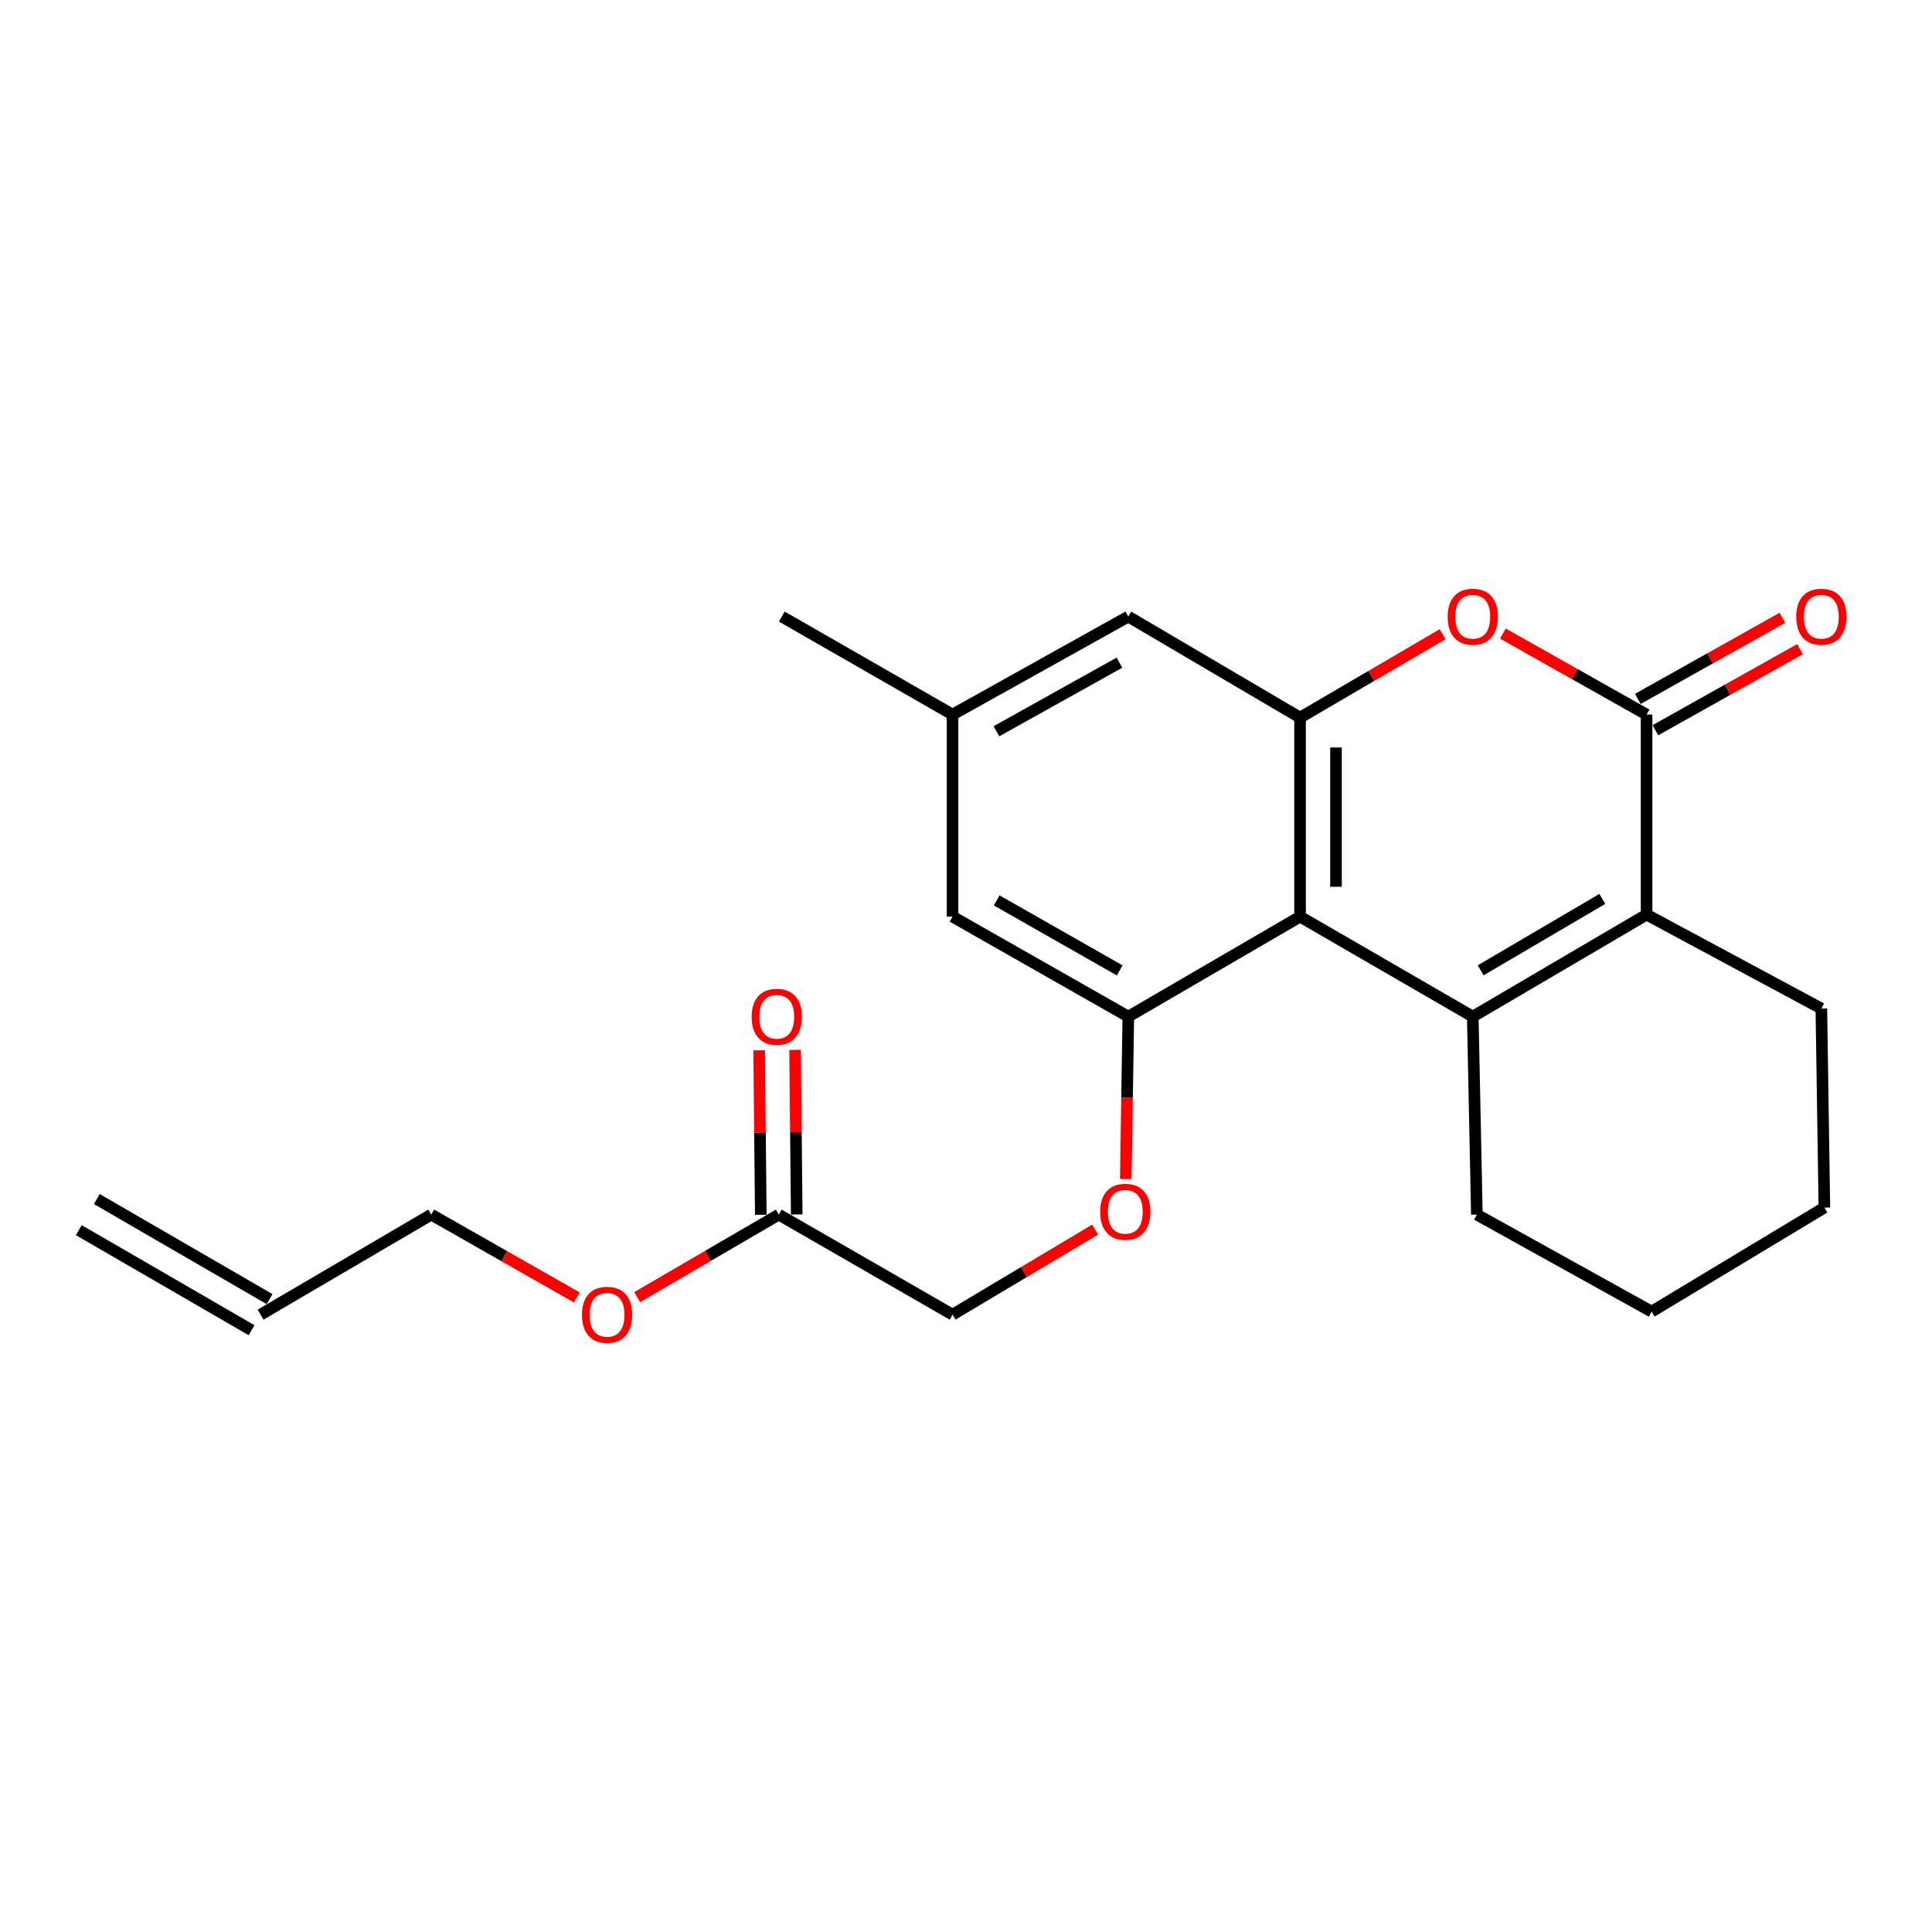 <?xml version='1.0' encoding='iso-8859-1'?>
<svg version='1.1' baseProfile='full'
              xmlns='http://www.w3.org/2000/svg'
                      xmlns:rdkit='http://www.rdkit.org/xml'
                      xmlns:xlink='http://www.w3.org/1999/xlink'
                  xml:space='preserve'
width='1000px' height='1000px' viewBox='0 0 1000 1000'>
<!-- END OF HEADER -->
<rect style='opacity:1.0;fill:#FFFFFF;stroke:none' width='1000' height='1000' x='0' y='0'> </rect>
<path class='bond-0' d='M 762.305,526.202 L 672.909,474.452' style='fill:none;fill-rule:evenodd;stroke:#000000;stroke-width:6px;stroke-linecap:butt;stroke-linejoin:miter;stroke-opacity:1' />
<path class='bond-1' d='M 762.305,526.202 L 852.269,473.398' style='fill:none;fill-rule:evenodd;stroke:#000000;stroke-width:6px;stroke-linecap:butt;stroke-linejoin:miter;stroke-opacity:1' />
<path class='bond-1' d='M 766.384,502.24 L 829.359,465.277' style='fill:none;fill-rule:evenodd;stroke:#000000;stroke-width:6px;stroke-linecap:butt;stroke-linejoin:miter;stroke-opacity:1' />
<path class='bond-16' d='M 762.305,526.202 L 764.423,628.68' style='fill:none;fill-rule:evenodd;stroke:#000000;stroke-width:6px;stroke-linecap:butt;stroke-linejoin:miter;stroke-opacity:1' />
<path class='bond-3' d='M 672.909,474.452 L 672.909,371.436' style='fill:none;fill-rule:evenodd;stroke:#000000;stroke-width:6px;stroke-linecap:butt;stroke-linejoin:miter;stroke-opacity:1' />
<path class='bond-3' d='M 691.51,458.999 L 691.51,386.889' style='fill:none;fill-rule:evenodd;stroke:#000000;stroke-width:6px;stroke-linecap:butt;stroke-linejoin:miter;stroke-opacity:1' />
<path class='bond-5' d='M 672.909,474.452 L 584.009,526.202' style='fill:none;fill-rule:evenodd;stroke:#000000;stroke-width:6px;stroke-linecap:butt;stroke-linejoin:miter;stroke-opacity:1' />
<path class='bond-2' d='M 852.269,473.398 L 852.269,369.866' style='fill:none;fill-rule:evenodd;stroke:#000000;stroke-width:6px;stroke-linecap:butt;stroke-linejoin:miter;stroke-opacity:1' />
<path class='bond-17' d='M 852.269,473.398 L 942.729,522.028' style='fill:none;fill-rule:evenodd;stroke:#000000;stroke-width:6px;stroke-linecap:butt;stroke-linejoin:miter;stroke-opacity:1' />
<path class='bond-4' d='M 852.269,369.866 L 815.078,348.895' style='fill:none;fill-rule:evenodd;stroke:#000000;stroke-width:6px;stroke-linecap:butt;stroke-linejoin:miter;stroke-opacity:1' />
<path class='bond-4' d='M 815.078,348.895 L 777.887,327.924' style='fill:none;fill-rule:evenodd;stroke:#FF0000;stroke-width:6px;stroke-linecap:butt;stroke-linejoin:miter;stroke-opacity:1' />
<path class='bond-10' d='M 856.818,377.978 L 894.251,356.986' style='fill:none;fill-rule:evenodd;stroke:#000000;stroke-width:6px;stroke-linecap:butt;stroke-linejoin:miter;stroke-opacity:1' />
<path class='bond-10' d='M 894.251,356.986 L 931.685,335.994' style='fill:none;fill-rule:evenodd;stroke:#FF0000;stroke-width:6px;stroke-linecap:butt;stroke-linejoin:miter;stroke-opacity:1' />
<path class='bond-10' d='M 847.72,361.754 L 885.154,340.762' style='fill:none;fill-rule:evenodd;stroke:#000000;stroke-width:6px;stroke-linecap:butt;stroke-linejoin:miter;stroke-opacity:1' />
<path class='bond-10' d='M 885.154,340.762 L 922.587,319.77' style='fill:none;fill-rule:evenodd;stroke:#FF0000;stroke-width:6px;stroke-linecap:butt;stroke-linejoin:miter;stroke-opacity:1' />
<path class='bond-7' d='M 672.909,371.436 L 584.009,319.138' style='fill:none;fill-rule:evenodd;stroke:#000000;stroke-width:6px;stroke-linecap:butt;stroke-linejoin:miter;stroke-opacity:1' />
<path class='bond-24' d='M 672.909,371.436 L 709.812,349.847' style='fill:none;fill-rule:evenodd;stroke:#000000;stroke-width:6px;stroke-linecap:butt;stroke-linejoin:miter;stroke-opacity:1' />
<path class='bond-24' d='M 709.812,349.847 L 746.716,328.258' style='fill:none;fill-rule:evenodd;stroke:#FF0000;stroke-width:6px;stroke-linecap:butt;stroke-linejoin:miter;stroke-opacity:1' />
<path class='bond-6' d='M 584.009,526.202 L 583.359,568.245' style='fill:none;fill-rule:evenodd;stroke:#000000;stroke-width:6px;stroke-linecap:butt;stroke-linejoin:miter;stroke-opacity:1' />
<path class='bond-6' d='M 583.359,568.245 L 582.709,610.287' style='fill:none;fill-rule:evenodd;stroke:#FF0000;stroke-width:6px;stroke-linecap:butt;stroke-linejoin:miter;stroke-opacity:1' />
<path class='bond-8' d='M 584.009,526.202 L 493.043,474.452' style='fill:none;fill-rule:evenodd;stroke:#000000;stroke-width:6px;stroke-linecap:butt;stroke-linejoin:miter;stroke-opacity:1' />
<path class='bond-8' d='M 579.562,502.272 L 515.885,466.047' style='fill:none;fill-rule:evenodd;stroke:#000000;stroke-width:6px;stroke-linecap:butt;stroke-linejoin:miter;stroke-opacity:1' />
<path class='bond-14' d='M 566.846,636.437 L 529.945,658.45' style='fill:none;fill-rule:evenodd;stroke:#FF0000;stroke-width:6px;stroke-linecap:butt;stroke-linejoin:miter;stroke-opacity:1' />
<path class='bond-14' d='M 529.945,658.45 L 493.043,680.462' style='fill:none;fill-rule:evenodd;stroke:#000000;stroke-width:6px;stroke-linecap:butt;stroke-linejoin:miter;stroke-opacity:1' />
<path class='bond-25' d='M 584.009,319.138 L 493.043,369.866' style='fill:none;fill-rule:evenodd;stroke:#000000;stroke-width:6px;stroke-linecap:butt;stroke-linejoin:miter;stroke-opacity:1' />
<path class='bond-25' d='M 579.424,342.993 L 515.747,378.502' style='fill:none;fill-rule:evenodd;stroke:#000000;stroke-width:6px;stroke-linecap:butt;stroke-linejoin:miter;stroke-opacity:1' />
<path class='bond-11' d='M 493.043,474.452 L 493.043,369.866' style='fill:none;fill-rule:evenodd;stroke:#000000;stroke-width:6px;stroke-linecap:butt;stroke-linejoin:miter;stroke-opacity:1' />
<path class='bond-9' d='M 403.089,628.68 L 493.043,680.462' style='fill:none;fill-rule:evenodd;stroke:#000000;stroke-width:6px;stroke-linecap:butt;stroke-linejoin:miter;stroke-opacity:1' />
<path class='bond-12' d='M 412.389,628.587 L 411.96,586.009' style='fill:none;fill-rule:evenodd;stroke:#000000;stroke-width:6px;stroke-linecap:butt;stroke-linejoin:miter;stroke-opacity:1' />
<path class='bond-12' d='M 411.96,586.009 L 411.53,543.431' style='fill:none;fill-rule:evenodd;stroke:#FF0000;stroke-width:6px;stroke-linecap:butt;stroke-linejoin:miter;stroke-opacity:1' />
<path class='bond-12' d='M 393.789,628.774 L 393.36,586.196' style='fill:none;fill-rule:evenodd;stroke:#000000;stroke-width:6px;stroke-linecap:butt;stroke-linejoin:miter;stroke-opacity:1' />
<path class='bond-12' d='M 393.36,586.196 L 392.931,543.618' style='fill:none;fill-rule:evenodd;stroke:#FF0000;stroke-width:6px;stroke-linecap:butt;stroke-linejoin:miter;stroke-opacity:1' />
<path class='bond-18' d='M 403.089,628.68 L 366.44,650.035' style='fill:none;fill-rule:evenodd;stroke:#000000;stroke-width:6px;stroke-linecap:butt;stroke-linejoin:miter;stroke-opacity:1' />
<path class='bond-18' d='M 366.44,650.035 L 329.792,671.389' style='fill:none;fill-rule:evenodd;stroke:#FF0000;stroke-width:6px;stroke-linecap:butt;stroke-linejoin:miter;stroke-opacity:1' />
<path class='bond-20' d='M 493.043,369.866 L 404.66,319.138' style='fill:none;fill-rule:evenodd;stroke:#000000;stroke-width:6px;stroke-linecap:butt;stroke-linejoin:miter;stroke-opacity:1' />
<path class='bond-13' d='M 134.861,680.462 L 223.223,628.68' style='fill:none;fill-rule:evenodd;stroke:#000000;stroke-width:6px;stroke-linecap:butt;stroke-linejoin:miter;stroke-opacity:1' />
<path class='bond-15' d='M 139.522,672.414 L 50.116,620.632' style='fill:none;fill-rule:evenodd;stroke:#000000;stroke-width:6px;stroke-linecap:butt;stroke-linejoin:miter;stroke-opacity:1' />
<path class='bond-15' d='M 130.2,688.51 L 40.793,636.728' style='fill:none;fill-rule:evenodd;stroke:#000000;stroke-width:6px;stroke-linecap:butt;stroke-linejoin:miter;stroke-opacity:1' />
<path class='bond-21' d='M 764.423,628.68 L 854.883,678.891' style='fill:none;fill-rule:evenodd;stroke:#000000;stroke-width:6px;stroke-linecap:butt;stroke-linejoin:miter;stroke-opacity:1' />
<path class='bond-23' d='M 942.729,522.028 L 944.289,625.043' style='fill:none;fill-rule:evenodd;stroke:#000000;stroke-width:6px;stroke-linecap:butt;stroke-linejoin:miter;stroke-opacity:1' />
<path class='bond-19' d='M 298.603,671.575 L 260.913,650.128' style='fill:none;fill-rule:evenodd;stroke:#FF0000;stroke-width:6px;stroke-linecap:butt;stroke-linejoin:miter;stroke-opacity:1' />
<path class='bond-19' d='M 260.913,650.128 L 223.223,628.68' style='fill:none;fill-rule:evenodd;stroke:#000000;stroke-width:6px;stroke-linecap:butt;stroke-linejoin:miter;stroke-opacity:1' />
<path class='bond-22' d='M 854.883,678.891 L 944.289,625.043' style='fill:none;fill-rule:evenodd;stroke:#000000;stroke-width:6px;stroke-linecap:butt;stroke-linejoin:miter;stroke-opacity:1' />
<path  class='atom-5' d='M 749.305 319.218
Q 749.305 312.418, 752.665 308.618
Q 756.025 304.818, 762.305 304.818
Q 768.585 304.818, 771.945 308.618
Q 775.305 312.418, 775.305 319.218
Q 775.305 326.098, 771.905 330.018
Q 768.505 333.898, 762.305 333.898
Q 756.065 333.898, 752.665 330.018
Q 749.305 326.138, 749.305 319.218
M 762.305 330.698
Q 766.625 330.698, 768.945 327.818
Q 771.305 324.898, 771.305 319.218
Q 771.305 313.658, 768.945 310.858
Q 766.625 308.018, 762.305 308.018
Q 757.985 308.018, 755.625 310.818
Q 753.305 313.618, 753.305 319.218
Q 753.305 324.938, 755.625 327.818
Q 757.985 330.698, 762.305 330.698
' fill='#FF0000'/>
<path  class='atom-7' d='M 569.449 627.21
Q 569.449 620.41, 572.809 616.61
Q 576.169 612.81, 582.449 612.81
Q 588.729 612.81, 592.089 616.61
Q 595.449 620.41, 595.449 627.21
Q 595.449 634.09, 592.049 638.01
Q 588.649 641.89, 582.449 641.89
Q 576.209 641.89, 572.809 638.01
Q 569.449 634.13, 569.449 627.21
M 582.449 638.69
Q 586.769 638.69, 589.089 635.81
Q 591.449 632.89, 591.449 627.21
Q 591.449 621.65, 589.089 618.85
Q 586.769 616.01, 582.449 616.01
Q 578.129 616.01, 575.769 618.81
Q 573.449 621.61, 573.449 627.21
Q 573.449 632.93, 575.769 635.81
Q 578.129 638.69, 582.449 638.69
' fill='#FF0000'/>
<path  class='atom-11' d='M 929.729 319.218
Q 929.729 312.418, 933.089 308.618
Q 936.449 304.818, 942.729 304.818
Q 949.009 304.818, 952.369 308.618
Q 955.729 312.418, 955.729 319.218
Q 955.729 326.098, 952.329 330.018
Q 948.929 333.898, 942.729 333.898
Q 936.489 333.898, 933.089 330.018
Q 929.729 326.138, 929.729 319.218
M 942.729 330.698
Q 947.049 330.698, 949.369 327.818
Q 951.729 324.898, 951.729 319.218
Q 951.729 313.658, 949.369 310.858
Q 947.049 308.018, 942.729 308.018
Q 938.409 308.018, 936.049 310.818
Q 933.729 313.618, 933.729 319.218
Q 933.729 324.938, 936.049 327.818
Q 938.409 330.698, 942.729 330.698
' fill='#FF0000'/>
<path  class='atom-13' d='M 389.056 526.282
Q 389.056 519.482, 392.416 515.682
Q 395.776 511.882, 402.056 511.882
Q 408.336 511.882, 411.696 515.682
Q 415.056 519.482, 415.056 526.282
Q 415.056 533.162, 411.656 537.082
Q 408.256 540.962, 402.056 540.962
Q 395.816 540.962, 392.416 537.082
Q 389.056 533.202, 389.056 526.282
M 402.056 537.762
Q 406.376 537.762, 408.696 534.882
Q 411.056 531.962, 411.056 526.282
Q 411.056 520.722, 408.696 517.922
Q 406.376 515.082, 402.056 515.082
Q 397.736 515.082, 395.376 517.882
Q 393.056 520.682, 393.056 526.282
Q 393.056 532.002, 395.376 534.882
Q 397.736 537.762, 402.056 537.762
' fill='#FF0000'/>
<path  class='atom-19' d='M 301.22 680.542
Q 301.22 673.742, 304.58 669.942
Q 307.94 666.142, 314.22 666.142
Q 320.5 666.142, 323.86 669.942
Q 327.22 673.742, 327.22 680.542
Q 327.22 687.422, 323.82 691.342
Q 320.42 695.222, 314.22 695.222
Q 307.98 695.222, 304.58 691.342
Q 301.22 687.462, 301.22 680.542
M 314.22 692.022
Q 318.54 692.022, 320.86 689.142
Q 323.22 686.222, 323.22 680.542
Q 323.22 674.982, 320.86 672.182
Q 318.54 669.342, 314.22 669.342
Q 309.9 669.342, 307.54 672.142
Q 305.22 674.942, 305.22 680.542
Q 305.22 686.262, 307.54 689.142
Q 309.9 692.022, 314.22 692.022
' fill='#FF0000'/>
</svg>
